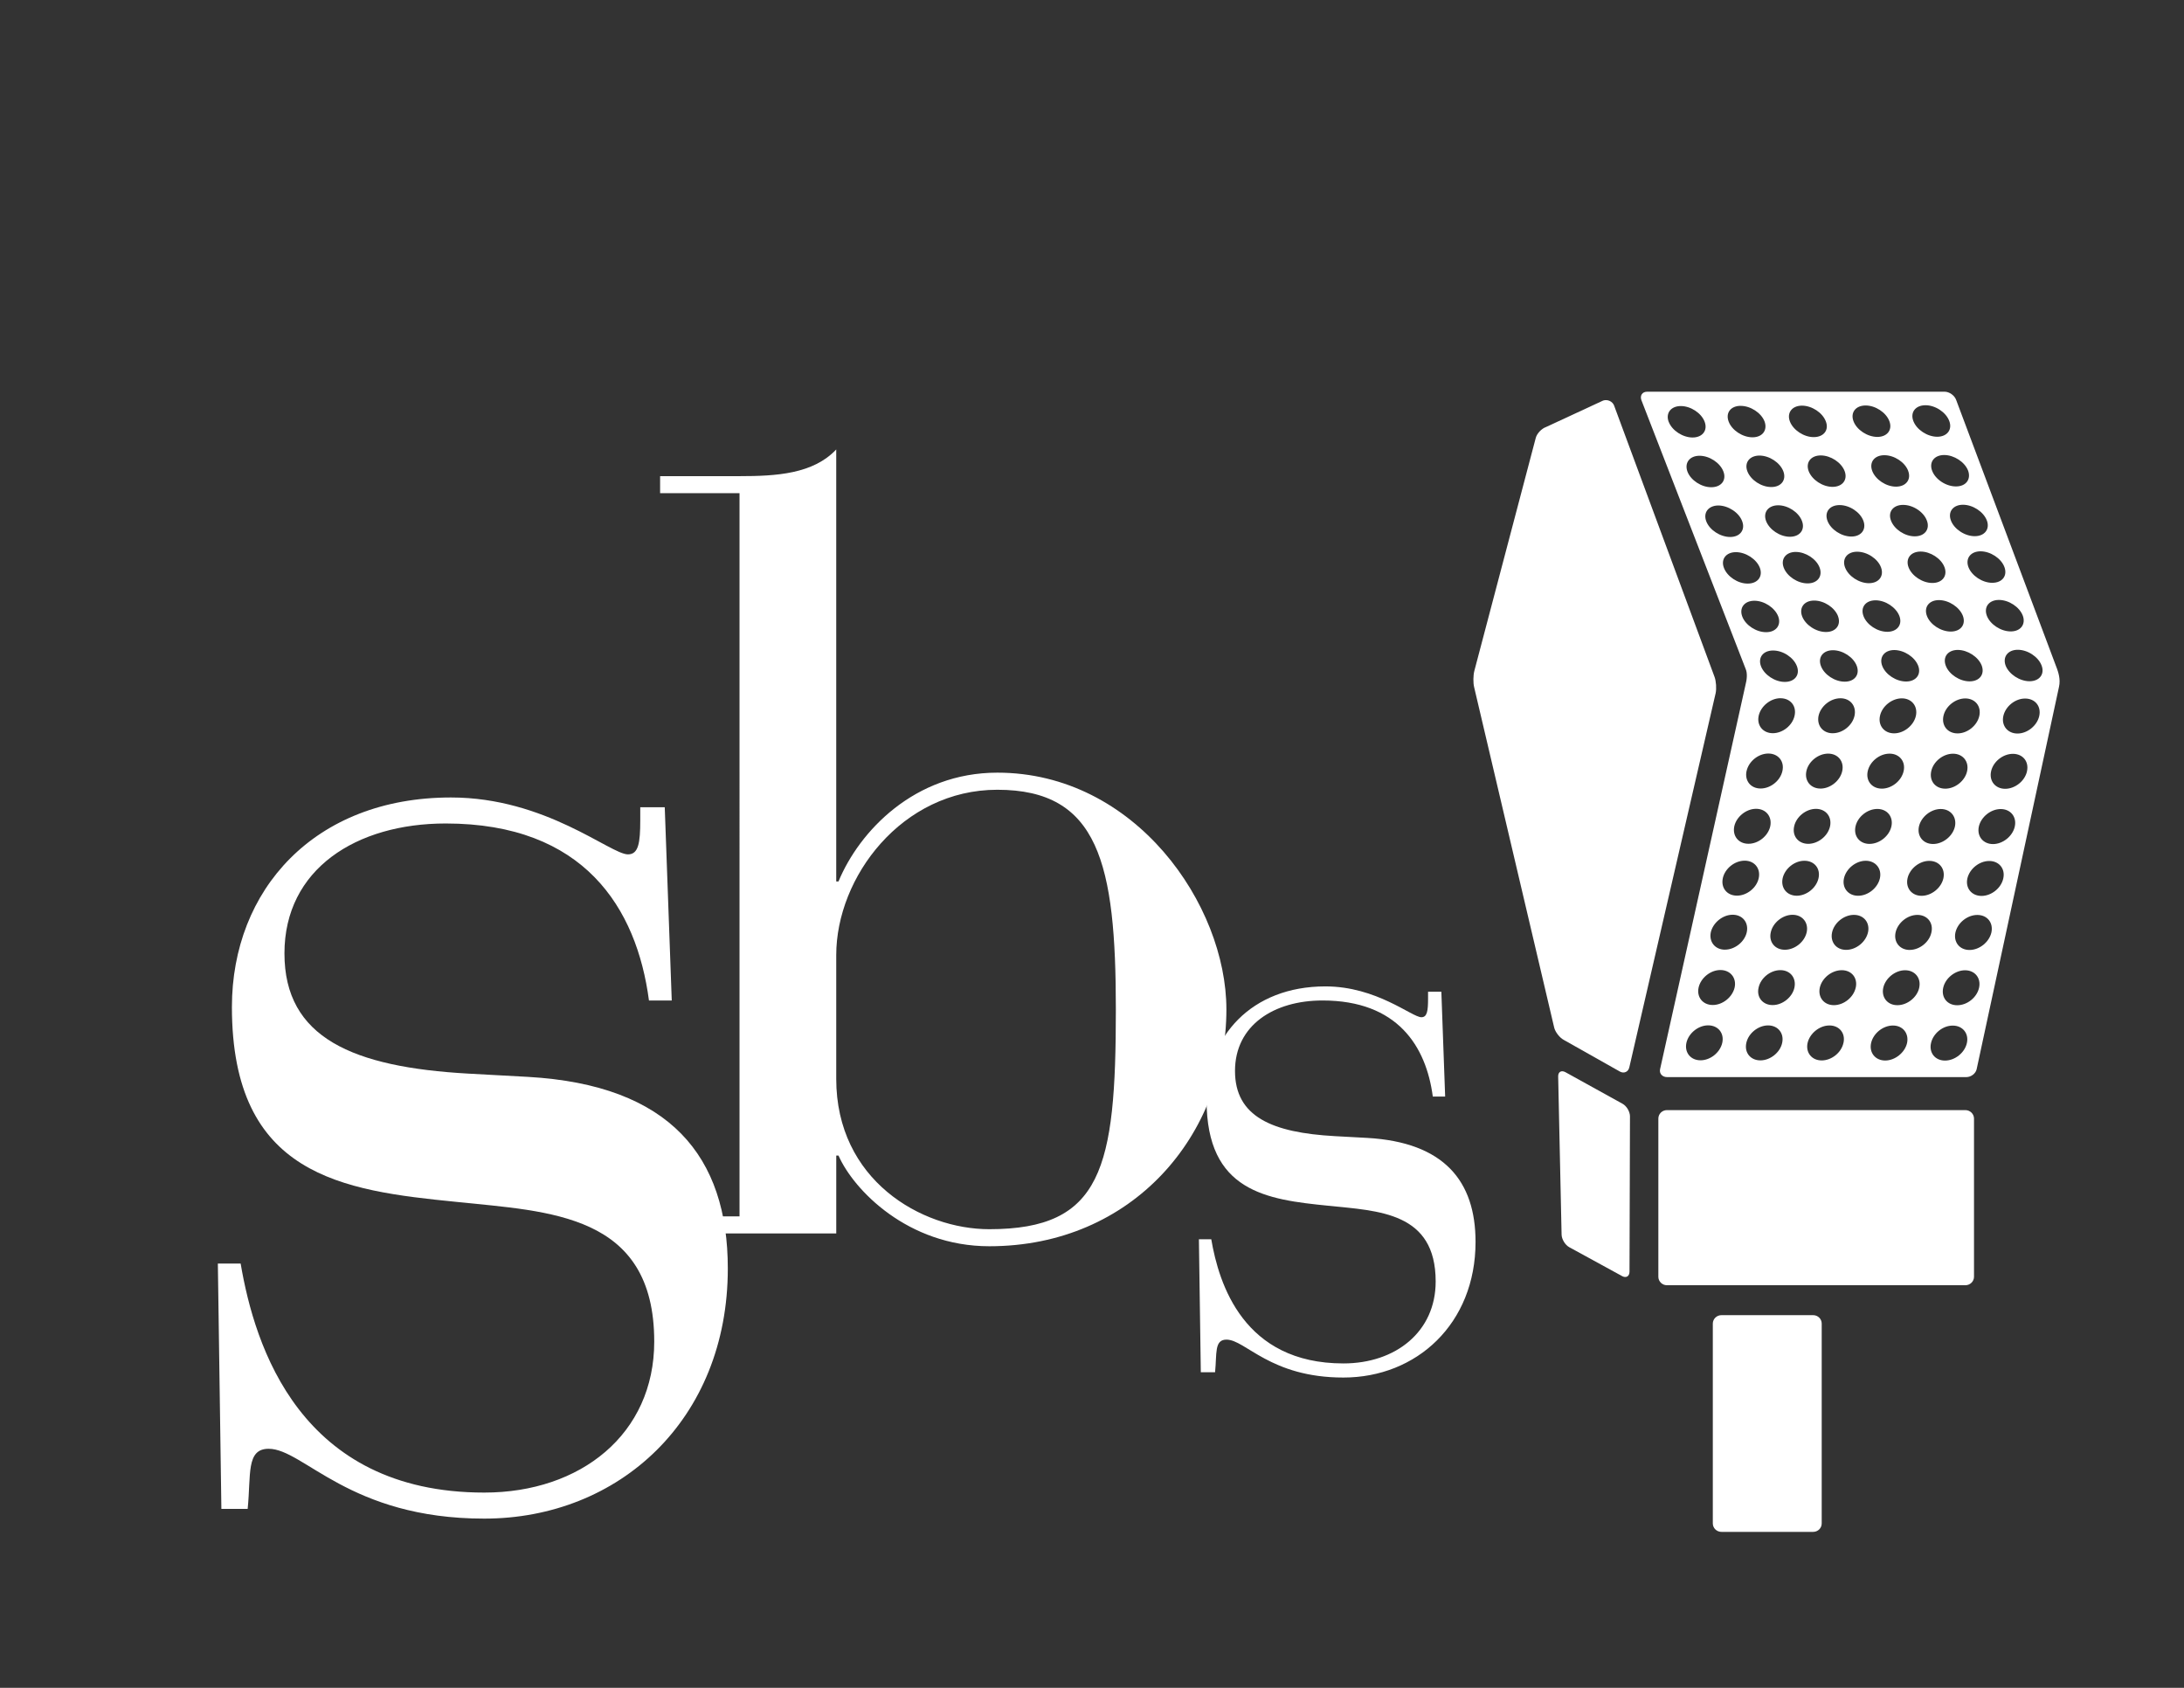 <?xml version="1.0" encoding="UTF-8"?><svg id="a" xmlns="http://www.w3.org/2000/svg" viewBox="0 0 792 612"><rect x="0" y="0" width="792" height="612" fill="#333333" stroke="none"/><defs><style>.b{fill:#fff;}</style></defs><path class="b" d="M434.78,449.34h4.47c2.78,16.29,11.73,45.03,47.93,45.03,18.96,0,33.45-11.5,33.45-29.7,0-25.23-20.69-25.58-38.96-27.48-22.41-2.23-44.12-5.11-44.12-38.33,0-22.99,16.22-41.2,43.09-41.2,18.61,0,31.36,11.18,34.81,11.18,2.07,0,2.42-2.23,2.42-6.7v-2.56h4.82l1.38,38.03h-4.48c-2.41-18.21-12.76-34.84-40.01-34.84-17.56,0-31.72,8.95-31.72,25.55s13.46,22.38,36.21,23.64l11.73,.64c27.88,1.58,39.29,15.65,39.29,37.7,0,29.68-21.37,49.19-47.92,49.19s-35.5-13.75-42.41-13.75c-4.48,0-3.44,5.13-4.13,11.83h-5.17l-.69-48.24Z"/><path class="b" d="M79.01,458.16h8.26c5.1,30.07,21.6,83.04,88.35,83.04,34.94,0,61.63-21.19,61.63-54.76,0-46.52-38.12-47.11-71.8-50.65-41.31-4.11-81.35-9.43-81.35-70.66,0-42.41,29.87-75.97,79.44-75.97,34.32,0,57.82,20.63,64.18,20.63,3.82,0,4.46-4.13,4.46-12.38v-4.71h8.88l2.54,70.08h-8.26c-4.45-33.56-23.51-64.19-73.72-64.19-32.4,0-58.47,16.5-58.47,47.11s24.78,41.24,66.73,43.59l21.61,1.18c51.48,2.94,72.44,28.83,72.44,69.48,0,54.75-39.4,90.69-88.33,90.69s-65.46-25.32-78.18-25.32c-8.25,0-6.35,9.44-7.61,21.8h-9.53l-1.28-88.94Z"/><path class="b" d="M268.17,178.83h-28.79v-6.18h28.79c13.36,0,26.71-.78,35.08-9.68v156.64h.82c7.52-18.18,27.55-39.45,57.6-39.45,50.09,0,83.07,47.96,83.07,85.86,0,45.26-33.81,85.86-85.97,85.86-29.65,0-49.26-20.52-54.69-32.87h-.82v28.23h-63.87v-6.2h28.79V178.83Zm35.08,212.34c0,36.73,30.87,54.53,55.51,54.53,40.9,0,45.89-22.05,45.89-79.68,0-52.99-6.25-79.66-42.98-79.66-34.64,0-58.42,31.7-58.42,59.95v44.86Z"/><path class="b" d="M585.37,147.12c-.58-1.58-2.4-2.42-4.02-1.88l-20.69,9.59c-1.61,.56-3.31,2.33-3.74,3.96l-22.27,84.47c-.42,1.64-.47,4.32-.06,5.96l29.03,123.44c.42,1.62,1.99,3.63,3.49,4.42l20.34,11.47c1.49,.8,3.03,.11,3.4-1.54l31.31-135.68c.35-1.64,.18-4.3-.4-5.88l-36.4-98.32Z"/><path class="b" d="M712.71,466.02c1.72,0,3.14-1.38,3.14-3.06v-57.37c0-1.69-1.42-3.07-3.14-3.07h-108.22c-1.72,0-3.11,1.38-3.11,3.07v57.37c0,1.67,1.4,3.06,3.11,3.06h108.22Z"/><path class="b" d="M588.2,462.69c1.47,.82,2.72,.11,2.72-1.58l.17-56.34c0-1.68-1.21-3.74-2.69-4.55l-20.69-11.44c-1.51-.83-2.7-.13-2.66,1.55l1.24,57.34c.04,1.68,1.29,3.74,2.79,4.56l19.13,10.46Z"/><path class="b" d="M624.26,555.45c-1.72,0-3.13-1.37-3.13-3.06v-72.47c0-1.67,1.41-3.05,3.13-3.05h33.25c1.74,0,3.11,1.38,3.11,3.05v72.47c0,1.69-1.37,3.06-3.11,3.06h-33.25Z"/><path class="b" d="M745.93,242.43l-36.55-97.4c-.58-1.66-2.49-3-4.2-3h-107.87c-1.73,0-2.67,1.36-2.09,3.03l37.83,97.52c.69,1.58,.43,3.91-.07,5.77l-30.98,139.36c-.33,1.57,.83,2.84,2.54,2.84h108.52c1.71,0,3.38-1.27,3.74-2.84l29.87-138.67c.65-2.8-.35-5.5-.73-6.61Zm-12.39-19.21c1.16,3.15-.78,5.73-4.37,5.73-3.6,0-7.47-2.55-8.66-5.67-1.19-3.17,.75-5.73,4.35-5.75,3.61,0,7.49,2.55,8.68,5.7Zm-6.67-17.63c1.18,3.17-.75,5.72-4.38,5.73-3.57,.02-7.45-2.53-8.66-5.68-1.18-3.16,.78-5.72,4.37-5.74,3.6,0,7.49,2.54,8.67,5.69Zm-75.67-5.46c3.6,0,7.49,2.54,8.66,5.67,1.18,3.16-.75,5.73-4.35,5.73-3.59,.02-7.46-2.54-8.66-5.69-1.2-3.14,.77-5.7,4.35-5.72Zm-10.75-11.2c-1.18-3.14,.76-5.69,4.37-5.72,3.6,0,7.46,2.54,8.64,5.69,1.21,3.15-.74,5.7-4.34,5.73-3.62,0-7.46-2.54-8.67-5.7Zm60.32,22.45c-3.57,.02-7.46-2.52-8.66-5.68-1.17-3.14,.76-5.7,4.38-5.71,3.57,0,7.48,2.53,8.66,5.68,1.18,3.14-.79,5.71-4.38,5.71Zm11.04,11.91c1.18,3.15-.78,5.7-4.37,5.71-3.6,0-7.48-2.52-8.67-5.67-1.18-3.17,.75-5.72,4.35-5.74,3.6,0,7.47,2.55,8.69,5.7Zm-20.56,23.82c-3.61,.02-7.5-2.52-8.69-5.67-1.18-3.14,.77-5.72,4.34-5.74,3.62,0,7.49,2.54,8.71,5.7,1.18,3.14-.78,5.69-4.36,5.71Zm3.14-52.64c-3.6,.02-7.45-2.53-8.64-5.68-1.22-3.16,.77-5.72,4.36-5.72,3.6-.02,7.48,2.52,8.64,5.67,1.21,3.14-.76,5.72-4.36,5.73Zm-5.6,28.89c1.18,3.15-.78,5.71-4.38,5.73-3.6,0-7.46-2.54-8.64-5.7-1.18-3.16,.74-5.7,4.35-5.72,3.6-.02,7.46,2.54,8.67,5.69Zm-11.01-11.89c-3.63,0-7.49-2.55-8.69-5.7-1.2-3.14,.76-5.72,4.36-5.72,3.6-.02,7.5,2.52,8.67,5.67,1.18,3.14-.77,5.72-4.34,5.74Zm-8.8,35.7c-3.59,.02-7.46-2.52-8.64-5.67-1.19-3.14,.74-5.72,4.33-5.73,3.61-.01,7.49,2.55,8.66,5.67,1.18,3.17-.76,5.73-4.36,5.73Zm2.4-52.62c-3.59,0-7.49-2.54-8.67-5.7-1.18-3.14,.74-5.7,4.36-5.71,3.6-.02,7.48,2.52,8.66,5.68,1.18,3.14-.75,5.72-4.36,5.73Zm-4.85,28.88c1.18,3.16-.75,5.73-4.35,5.73-3.59,.02-7.46-2.54-8.66-5.67-1.18-3.17,.77-5.73,4.36-5.73,3.6-.01,7.46,2.52,8.66,5.67Zm-14.91,18.11c1.21,3.14-.75,5.71-4.36,5.72-3.58,.02-7.47-2.55-8.66-5.68-1.18-3.14,.76-5.7,4.36-5.71,3.61-.02,7.47,2.52,8.66,5.67Zm-5.95,11.64c3.62,0,5.9,2.83,5.11,6.33-.75,3.51-4.3,6.35-7.9,6.35-3.6-.02-5.88-2.86-5.11-6.36,.8-3.51,4.35-6.33,7.9-6.33Zm8.69,58.93c3.61,0,5.89,2.83,5.1,6.34-.78,3.5-4.31,6.34-7.9,6.34-3.6-.02-5.87-2.85-5.1-6.37,.79-3.48,4.32-6.33,7.9-6.31Zm1.38-6.14c-3.59,0-5.91-2.83-5.11-6.35,.75-3.49,4.31-6.33,7.89-6.33s5.88,2.85,5.12,6.35c-.77,3.51-4.33,6.33-7.9,6.33Zm4.42-20.04c-3.57,0-5.87-2.85-5.09-6.36,.76-3.49,4.32-6.31,7.89-6.31s5.88,2.84,5.1,6.35c-.77,3.48-4.3,6.33-7.91,6.33Zm4.45-20.05c-3.59-.01-5.86-2.84-5.13-6.36,.8-3.5,4.33-6.33,7.94-6.33s5.85,2.85,5.1,6.34c-.76,3.5-4.31,6.36-7.92,6.34Zm4.08,52.59c.78-3.51,4.34-6.36,7.9-6.36s5.91,2.86,5.13,6.36c-.78,3.49-4.31,6.34-7.91,6.33-3.57,0-5.89-2.85-5.12-6.33Zm9.28-12.47c-3.61,0-5.86-2.84-5.09-6.35,.77-3.51,4.32-6.33,7.91-6.33,3.58,0,5.87,2.84,5.1,6.34-.78,3.49-4.32,6.33-7.92,6.33Zm4.44-20.04c-3.59-.01-5.88-2.86-5.1-6.35,.77-3.5,4.31-6.35,7.92-6.34,3.58,0,5.89,2.85,5.1,6.34-.78,3.51-4.31,6.35-7.91,6.35Zm4.45-20.05c-3.58,0-5.87-2.86-5.11-6.33,.75-3.52,4.34-6.36,7.91-6.36,3.6,0,5.88,2.85,5.11,6.36-.78,3.48-4.34,6.33-7.9,6.33Zm4.88,52.57c.77-3.48,4.3-6.34,7.89-6.33,3.6,0,5.88,2.85,5.11,6.35-.78,3.48-4.34,6.32-7.9,6.32s-5.87-2.83-5.1-6.34Zm9.26-12.45c-3.61,0-5.87-2.86-5.12-6.35,.78-3.49,4.34-6.34,7.9-6.34,3.6,0,5.88,2.86,5.15,6.35-.78,3.5-4.33,6.34-7.93,6.34Zm4.43-20.06c-3.61,0-5.87-2.83-5.09-6.34,.75-3.51,4.31-6.34,7.89-6.34s5.89,2.86,5.11,6.36c-.77,3.49-4.32,6.32-7.91,6.32Zm4.45-20.04c-3.61,0-5.88-2.85-5.11-6.35,.78-3.51,4.33-6.33,7.91-6.33,3.58,0,5.88,2.84,5.09,6.34-.77,3.5-4.31,6.35-7.89,6.34Zm4.38-18.87c-3.58,.01-7.47-2.54-8.65-5.68-1.19-3.14,.73-5.7,4.34-5.72,3.58,0,7.49,2.53,8.7,5.68,1.16,3.15-.78,5.71-4.39,5.72Zm6.24-58.36c1.2,3.14-.78,5.71-4.36,5.72-3.6,.02-7.48-2.54-8.66-5.67-1.2-3.15,.76-5.71,4.35-5.73,3.6,0,7.48,2.54,8.67,5.69Zm-6.79-18.04c1.14,3.16-.79,5.71-4.38,5.72-3.59,.02-7.47-2.51-8.66-5.67-1.21-3.14,.77-5.71,4.34-5.72,3.61,0,7.5,2.53,8.7,5.67Zm-15.48-23.72c3.58-.02,7.46,2.54,8.64,5.7,1.2,3.15-.76,5.7-4.33,5.73-3.6,0-7.49-2.54-8.69-5.7-1.2-3.16,.76-5.71,4.38-5.73Zm-6.26,23.8c1.19,3.14-.77,5.7-4.37,5.72-3.6,.02-7.46-2.54-8.66-5.69-1.17-3.15,.78-5.7,4.37-5.71,3.6-.02,7.49,2.52,8.67,5.68Zm-15.46-23.71c3.57-.02,7.46,2.53,8.64,5.67,1.21,3.14-.75,5.71-4.33,5.73-3.61,0-7.49-2.54-8.67-5.68-1.19-3.15,.77-5.71,4.37-5.72Zm-7.58,23.78c1.19,3.15-.75,5.7-4.36,5.73-3.6,0-7.46-2.53-8.68-5.7-1.17-3.14,.78-5.69,4.37-5.7,3.6,0,7.47,2.53,8.67,5.67Zm-15.48-23.72c3.6,0,7.47,2.54,8.66,5.7,1.24,3.14-.75,5.7-4.37,5.71-3.59,.02-7.46-2.54-8.66-5.68-1.18-3.15,.78-5.71,4.36-5.73Zm-6.75,23.79c1.2,3.16-.78,5.72-4.34,5.72-3.61,.02-7.48-2.52-8.69-5.68-1.2-3.14,.76-5.71,4.36-5.73,3.6,0,7.47,2.55,8.67,5.69Zm-15.49-23.71c3.6-.01,7.49,2.53,8.69,5.67,1.14,3.15-.76,5.73-4.39,5.73-3.58,0-7.46-2.55-8.63-5.69-1.21-3.15,.73-5.71,4.33-5.72Zm-26.08,5.8c-1.19-3.14,.79-5.73,4.38-5.73,3.58-.02,7.47,2.53,8.65,5.67,1.2,3.14-.75,5.72-4.36,5.73-3.57,0-7.46-2.53-8.66-5.68Zm6.8,18.03c-1.15-3.16,.78-5.73,4.38-5.74,3.59,0,7.46,2.54,8.66,5.7,1.21,3.14-.76,5.7-4.37,5.71-3.6,.02-7.48-2.52-8.67-5.67Zm6.83,18.04c-1.2-3.14,.75-5.71,4.34-5.75,3.62,0,7.52,2.57,8.67,5.69,1.22,3.15-.77,5.72-4.32,5.73-3.61,0-7.49-2.52-8.69-5.67Zm6.41,16.9c-1.23-3.14,.75-5.73,4.34-5.73s7.48,2.54,8.69,5.69c1.16,3.14-.79,5.7-4.39,5.71-3.6,.03-7.44-2.54-8.64-5.67Zm6.64,17.62c-1.18-3.14,.77-5.71,4.37-5.73,3.61,0,7.46,2.53,8.68,5.69,1.16,3.14-.78,5.71-4.39,5.71-3.57,.02-7.48-2.52-8.66-5.67Zm1.57,56c.78-3.51,4.3-6.33,7.89-6.33s5.9,2.84,5.1,6.33c-.75,3.51-4.31,6.36-7.9,6.35-3.62,0-5.87-2.85-5.1-6.35Zm-4.46,20.04c.78-3.48,4.34-6.33,7.91-6.33,3.59,0,5.87,2.86,5.13,6.35-.78,3.5-4.32,6.35-7.92,6.33-3.6,0-5.86-2.85-5.12-6.35Zm-4.16,18.81c.78-3.5,4.31-6.33,7.94-6.33,3.57,0,5.84,2.85,5.08,6.34-.75,3.52-4.32,6.35-7.9,6.34-3.6,0-5.9-2.84-5.11-6.36Zm-.2,59.72c-.8,3.51-4.3,6.33-7.89,6.33s-5.88-2.84-5.11-6.35c.78-3.48,4.32-6.33,7.89-6.32,3.59,0,5.89,2.83,5.11,6.34Zm4.48-20.05c-.81,3.49-4.33,6.33-7.93,6.33s-5.9-2.85-5.13-6.34c.78-3.49,4.33-6.35,7.9-6.34,3.62,0,5.92,2.85,5.16,6.35Zm-3.52-13.73c-3.57,0-5.85-2.84-5.11-6.34,.82-3.48,4.33-6.33,7.92-6.33s5.87,2.84,5.11,6.35c-.77,3.48-4.32,6.32-7.92,6.31Zm20.76,33.8c-.75,3.51-4.33,6.34-7.9,6.34-3.6,0-5.89-2.84-5.09-6.36,.76-3.49,4.33-6.32,7.89-6.32s5.87,2.84,5.1,6.33Zm4.45-20.04c-.77,3.51-4.33,6.33-7.91,6.33s-5.91-2.84-5.09-6.33c.75-3.5,4.28-6.34,7.89-6.34s5.86,2.84,5.1,6.35Zm4.44-20.06c-.79,3.53-4.33,6.33-7.92,6.33s-5.9-2.84-5.1-6.33c.76-3.5,4.32-6.35,7.9-6.35s5.88,2.86,5.12,6.35Zm13.33,40.12c-.75,3.51-4.3,6.34-7.89,6.34s-5.88-2.85-5.11-6.35c.81-3.48,4.32-6.33,7.93-6.33s5.88,2.85,5.08,6.34Zm4.45-20.05c-.77,3.5-4.3,6.35-7.93,6.35-3.58-.01-5.84-2.85-5.09-6.35,.78-3.5,4.34-6.33,7.95-6.33s5.86,2.83,5.08,6.33Zm4.45-20.04c-.78,3.5-4.32,6.34-7.92,6.34s-5.86-2.84-5.1-6.35c.77-3.51,4.34-6.35,7.93-6.34,3.59,0,5.87,2.84,5.1,6.35Zm14.17,40.13c-.8,3.48-4.36,6.33-7.93,6.33s-5.88-2.84-5.11-6.34c.79-3.51,4.31-6.35,7.93-6.35,3.58,.01,5.85,2.84,5.11,6.36Zm4.41-20.06c-.76,3.51-4.33,6.33-7.91,6.33-3.6,0-5.88-2.83-5.13-6.33,.81-3.52,4.35-6.34,7.92-6.34s5.9,2.85,5.11,6.35Zm-3.47-13.7c-3.58,0-5.87-2.86-5.1-6.36,.79-3.51,4.31-6.35,7.91-6.35,3.59,0,5.88,2.86,5.08,6.36-.73,3.5-4.28,6.34-7.88,6.34Zm20.75,33.77c-.78,3.5-4.31,6.34-7.93,6.34s-5.87-2.86-5.07-6.35c.78-3.5,4.28-6.35,7.9-6.33,3.57,0,5.89,2.85,5.1,6.34Zm4.42-20.06c-.77,3.52-4.3,6.34-7.92,6.34s-5.87-2.85-5.08-6.35c.77-3.48,4.33-6.33,7.92-6.33s5.86,2.84,5.08,6.34Zm4.47-20.03c-.81,3.49-4.34,6.33-7.94,6.33s-5.86-2.85-5.1-6.35c.8-3.51,4.31-6.35,7.94-6.35s5.87,2.84,5.1,6.36Zm4.31-19.61c-.75,3.51-4.31,6.34-7.89,6.34-3.6-.01-5.9-2.85-5.13-6.34,.81-3.51,4.34-6.33,7.93-6.33s5.88,2.85,5.09,6.33Zm4.17-18.79c-.79,3.49-4.33,6.33-7.9,6.33s-5.89-2.84-5.13-6.35c.79-3.51,4.34-6.35,7.93-6.35,3.6,0,5.88,2.85,5.1,6.36Zm4.43-20.04c-.77,3.49-4.31,6.33-7.91,6.33s-5.88-2.86-5.11-6.35c.77-3.51,4.3-6.33,7.92-6.33s5.89,2.84,5.09,6.35Zm4.44-20.06c-.77,3.5-4.32,6.35-7.89,6.35s-5.9-2.86-5.13-6.35c.78-3.52,4.33-6.36,7.9-6.34,3.64,0,5.9,2.83,5.12,6.34Zm-3.5-12.61c-3.57,0-7.45-2.53-8.69-5.68-1.16-3.14,.81-5.72,4.38-5.73,3.59-.02,7.48,2.54,8.66,5.69,1.21,3.13-.75,5.7-4.35,5.72Z"/></svg>